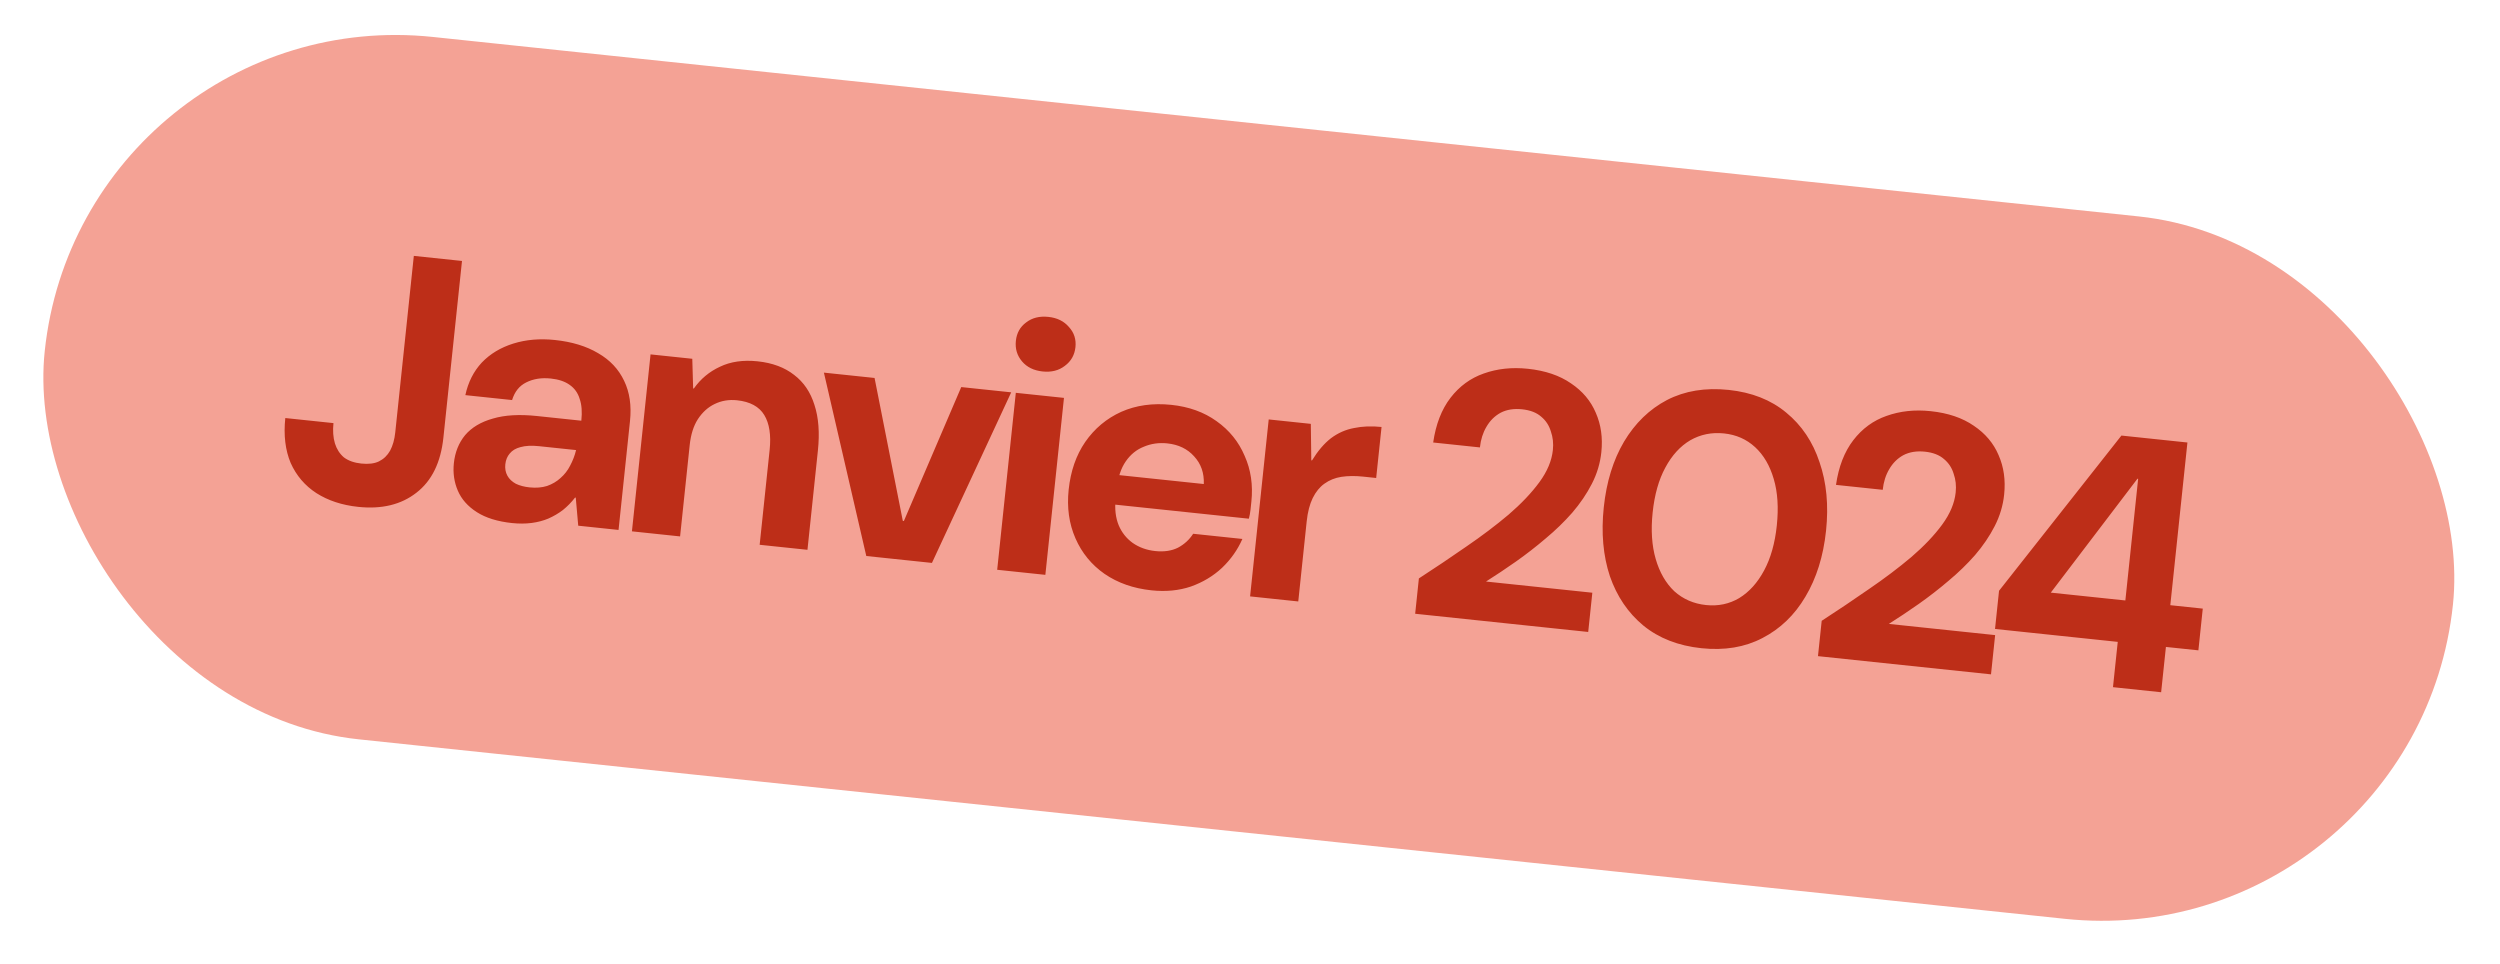 <svg xmlns="http://www.w3.org/2000/svg" width="223" height="86" viewBox="0 0 223 86" fill="none"><rect x="7.285" width="216" height="63" rx="31.5" transform="rotate(6.006 7.285 0)" fill="#F4A295"></rect><path d="M31.951 45.213C30.509 45.061 29.265 44.651 28.22 43.984C27.196 43.318 26.432 42.423 25.928 41.297C25.448 40.153 25.288 38.817 25.449 37.289L29.745 37.741C29.674 38.42 29.717 39.025 29.876 39.557C30.037 40.067 30.304 40.481 30.678 40.8C31.076 41.099 31.593 41.282 32.229 41.349C32.866 41.416 33.387 41.353 33.794 41.16C34.224 40.947 34.557 40.629 34.795 40.203C35.035 39.756 35.189 39.215 35.256 38.578L36.913 22.825L41.21 23.277L39.552 39.03C39.318 41.258 38.512 42.9 37.135 43.957C35.78 45.015 34.052 45.434 31.951 45.213ZM45.682 46.658C44.388 46.522 43.338 46.197 42.534 45.683C41.73 45.169 41.165 44.531 40.838 43.767C40.51 43.003 40.393 42.186 40.484 41.316C40.587 40.34 40.921 39.507 41.487 38.816C42.075 38.127 42.899 37.634 43.959 37.338C45.023 37.021 46.328 36.944 47.877 37.107L51.855 37.526C51.938 36.741 51.888 36.092 51.706 35.579C51.547 35.048 51.248 34.63 50.808 34.326C50.389 34.025 49.83 33.837 49.13 33.764C48.302 33.677 47.572 33.793 46.937 34.112C46.327 34.413 45.907 34.937 45.678 35.685L41.509 35.246C41.759 34.093 42.247 33.125 42.973 32.344C43.72 31.564 44.659 30.998 45.79 30.645C46.921 30.292 48.155 30.186 49.492 30.327C51.019 30.487 52.308 30.88 53.357 31.506C54.409 32.11 55.181 32.931 55.672 33.969C56.166 34.987 56.34 36.185 56.195 37.564L55.174 47.27L51.578 46.892L51.358 44.391L51.294 44.385C50.972 44.801 50.611 45.171 50.212 45.493C49.816 45.795 49.382 46.05 48.909 46.257C48.46 46.446 47.964 46.576 47.42 46.648C46.877 46.719 46.297 46.722 45.682 46.658ZM47.239 43.475C47.812 43.535 48.331 43.494 48.797 43.349C49.265 43.184 49.665 42.947 49.998 42.639C50.352 42.333 50.637 41.967 50.854 41.539C51.094 41.092 51.271 40.628 51.386 40.147L48.077 39.799C47.419 39.729 46.869 39.757 46.427 39.883C46.008 39.989 45.688 40.18 45.465 40.457C45.245 40.713 45.115 41.032 45.075 41.413C45.035 41.795 45.096 42.134 45.258 42.43C45.42 42.726 45.673 42.967 46.018 43.154C46.365 43.319 46.773 43.426 47.239 43.475ZM56.368 47.396L58.029 31.611L61.752 32.003L61.828 34.649L61.891 34.656C62.496 33.797 63.273 33.15 64.219 32.713C65.168 32.255 66.29 32.094 67.584 32.23C68.9 32.369 69.984 32.772 70.835 33.441C71.69 34.089 72.293 34.978 72.646 36.109C73.02 37.243 73.124 38.605 72.956 40.196L72.025 49.043L67.761 48.595L68.652 40.13C68.79 38.814 68.631 37.778 68.174 37.022C67.717 36.267 66.906 35.827 65.739 35.704C65.017 35.629 64.351 35.741 63.74 36.041C63.153 36.322 62.655 36.774 62.246 37.396C61.861 37.999 61.62 38.767 61.521 39.701L60.664 47.848L56.368 47.396ZM77.273 49.596L73.492 33.238L78.011 33.714L80.531 46.463L80.626 46.473L85.744 34.527L90.2 34.996L83.129 50.212L77.273 49.596ZM88.949 50.824L90.61 35.039L94.906 35.491L93.246 51.276L88.949 50.824ZM92.999 33.135C92.213 33.052 91.602 32.752 91.163 32.234C90.724 31.716 90.541 31.107 90.615 30.406C90.689 29.706 90.993 29.159 91.528 28.765C92.065 28.349 92.726 28.183 93.511 28.266C94.296 28.348 94.908 28.649 95.347 29.167C95.809 29.666 96.003 30.265 95.93 30.965C95.856 31.666 95.54 32.222 94.982 32.636C94.445 33.051 93.784 33.217 92.999 33.135ZM102.713 52.658C101.101 52.489 99.705 51.999 98.524 51.188C97.365 50.38 96.5 49.323 95.93 48.019C95.359 46.715 95.157 45.267 95.325 43.676C95.499 42.021 95.991 40.604 96.802 39.423C97.636 38.224 98.706 37.328 100.013 36.736C101.34 36.147 102.832 35.939 104.486 36.113C106.056 36.278 107.4 36.763 108.516 37.567C109.654 38.373 110.49 39.405 111.022 40.662C111.578 41.9 111.778 43.262 111.622 44.747C111.6 44.959 111.574 45.203 111.545 45.479C111.518 45.734 111.469 45.997 111.398 46.268L98.286 44.889L98.564 42.247L107.379 43.175C107.418 42.192 107.13 41.368 106.513 40.703C105.918 40.039 105.122 39.655 104.125 39.55C103.382 39.472 102.685 39.57 102.034 39.845C101.386 40.099 100.846 40.535 100.417 41.155C99.987 41.775 99.718 42.594 99.611 43.612L99.514 44.535C99.422 45.405 99.513 46.176 99.785 46.848C100.06 47.499 100.477 48.026 101.035 48.428C101.614 48.832 102.286 49.074 103.05 49.154C103.835 49.237 104.51 49.136 105.077 48.853C105.645 48.548 106.096 48.134 106.43 47.612L110.822 48.074C110.398 49.038 109.793 49.896 109.006 50.65C108.221 51.383 107.294 51.939 106.224 52.32C105.157 52.68 103.986 52.792 102.713 52.658ZM111.508 53.198L113.169 37.413L116.925 37.808L116.968 41.062L117.032 41.069C117.55 40.223 118.113 39.563 118.72 39.091C119.349 38.621 120.035 38.318 120.779 38.181C121.525 38.024 122.343 37.992 123.234 38.086L122.755 42.637L121.578 42.513C120.878 42.439 120.233 42.446 119.645 42.535C119.078 42.625 118.574 42.83 118.132 43.148C117.715 43.447 117.37 43.872 117.097 44.422C116.825 44.973 116.644 45.672 116.555 46.521L115.805 53.65L111.508 53.198ZM126.233 54.747L126.564 51.596C128.015 50.655 129.423 49.709 130.789 48.759C132.175 47.811 133.434 46.86 134.564 45.906C135.696 44.931 136.613 43.966 137.314 43.01C138.015 42.054 138.416 41.099 138.516 40.144C138.579 39.55 138.519 38.997 138.337 38.484C138.179 37.953 137.892 37.515 137.478 37.171C137.066 36.806 136.499 36.586 135.778 36.51C135.035 36.432 134.391 36.535 133.847 36.821C133.323 37.109 132.904 37.527 132.589 38.073C132.276 38.597 132.083 39.21 132.009 39.91L127.84 39.471C128.076 37.844 128.591 36.515 129.386 35.483C130.181 34.452 131.169 33.73 132.349 33.317C133.553 32.886 134.865 32.746 136.287 32.895C137.836 33.058 139.12 33.493 140.139 34.201C141.161 34.888 141.895 35.759 142.342 36.814C142.81 37.872 142.976 39.047 142.839 40.342C142.737 41.318 142.456 42.253 141.997 43.149C141.538 44.044 140.954 44.906 140.245 45.732C139.538 46.537 138.75 47.301 137.88 48.025C137.032 48.751 136.144 49.44 135.217 50.094C134.314 50.728 133.426 51.321 132.552 51.873L142.036 52.87L141.668 56.371L126.233 54.747ZM151.773 57.821C149.694 57.602 147.963 56.926 146.581 55.794C145.22 54.664 144.226 53.197 143.601 51.394C142.999 49.572 142.817 47.526 143.056 45.255C143.295 42.985 143.897 41.032 144.863 39.396C145.853 37.741 147.13 36.503 148.697 35.681C150.285 34.861 152.118 34.561 154.198 34.78C156.256 34.996 157.965 35.669 159.326 36.8C160.709 37.932 161.701 39.409 162.303 41.231C162.928 43.035 163.122 45.071 162.883 47.342C162.644 49.612 162.03 51.574 161.041 53.229C160.075 54.865 158.798 56.093 157.21 56.913C155.644 57.734 153.831 58.037 151.773 57.821ZM152.178 53.97C153.26 54.084 154.248 53.876 155.14 53.348C156.034 52.799 156.775 51.976 157.362 50.879C157.95 49.783 158.326 48.449 158.491 46.879C158.658 45.288 158.568 43.906 158.22 42.732C157.873 41.537 157.319 40.589 156.556 39.886C155.793 39.184 154.871 38.776 153.789 38.662C152.686 38.546 151.678 38.751 150.764 39.277C149.872 39.805 149.132 40.618 148.545 41.714C147.96 42.79 147.584 44.123 147.416 45.714C147.251 47.284 147.342 48.666 147.688 49.861C148.034 51.056 148.587 52.015 149.348 52.739C150.132 53.443 151.075 53.854 152.178 53.97ZM162.163 58.528L162.495 55.377C163.945 54.436 165.353 53.49 166.719 52.539C168.106 51.591 169.364 50.641 170.494 49.687C171.626 48.712 172.543 47.747 173.244 46.791C173.946 45.835 174.346 44.88 174.447 43.925C174.509 43.331 174.45 42.778 174.268 42.265C174.109 41.733 173.823 41.296 173.408 40.952C172.996 40.587 172.429 40.366 171.708 40.29C170.966 40.212 170.322 40.316 169.777 40.602C169.253 40.89 168.834 41.307 168.519 41.853C168.206 42.378 168.013 42.99 167.94 43.691L163.771 43.252C164.006 41.625 164.521 40.296 165.316 39.264C166.111 38.232 167.099 37.51 168.279 37.098C169.483 36.667 170.796 36.526 172.217 36.676C173.766 36.839 175.05 37.274 176.07 37.982C177.091 38.669 177.826 39.54 178.272 40.595C178.74 41.652 178.906 42.828 178.77 44.122C178.667 45.098 178.386 46.034 177.928 46.929C177.469 47.825 176.885 48.686 176.176 49.512C175.469 50.318 174.681 51.082 173.811 51.806C172.962 52.531 172.074 53.221 171.148 53.874C170.244 54.508 169.356 55.102 168.483 55.653L177.966 56.651L177.598 60.152L162.163 58.528ZM188.478 61.296L188.903 57.255L177.956 56.103L178.314 52.698L189.231 38.852L195.118 39.471L193.591 53.983L196.487 54.288L196.096 58.011L193.2 57.707L192.774 61.748L188.478 61.296ZM182.93 52.862L189.582 53.561L190.723 42.709L190.66 42.703L182.93 52.862Z" fill="#BD2E18"></path></svg>
